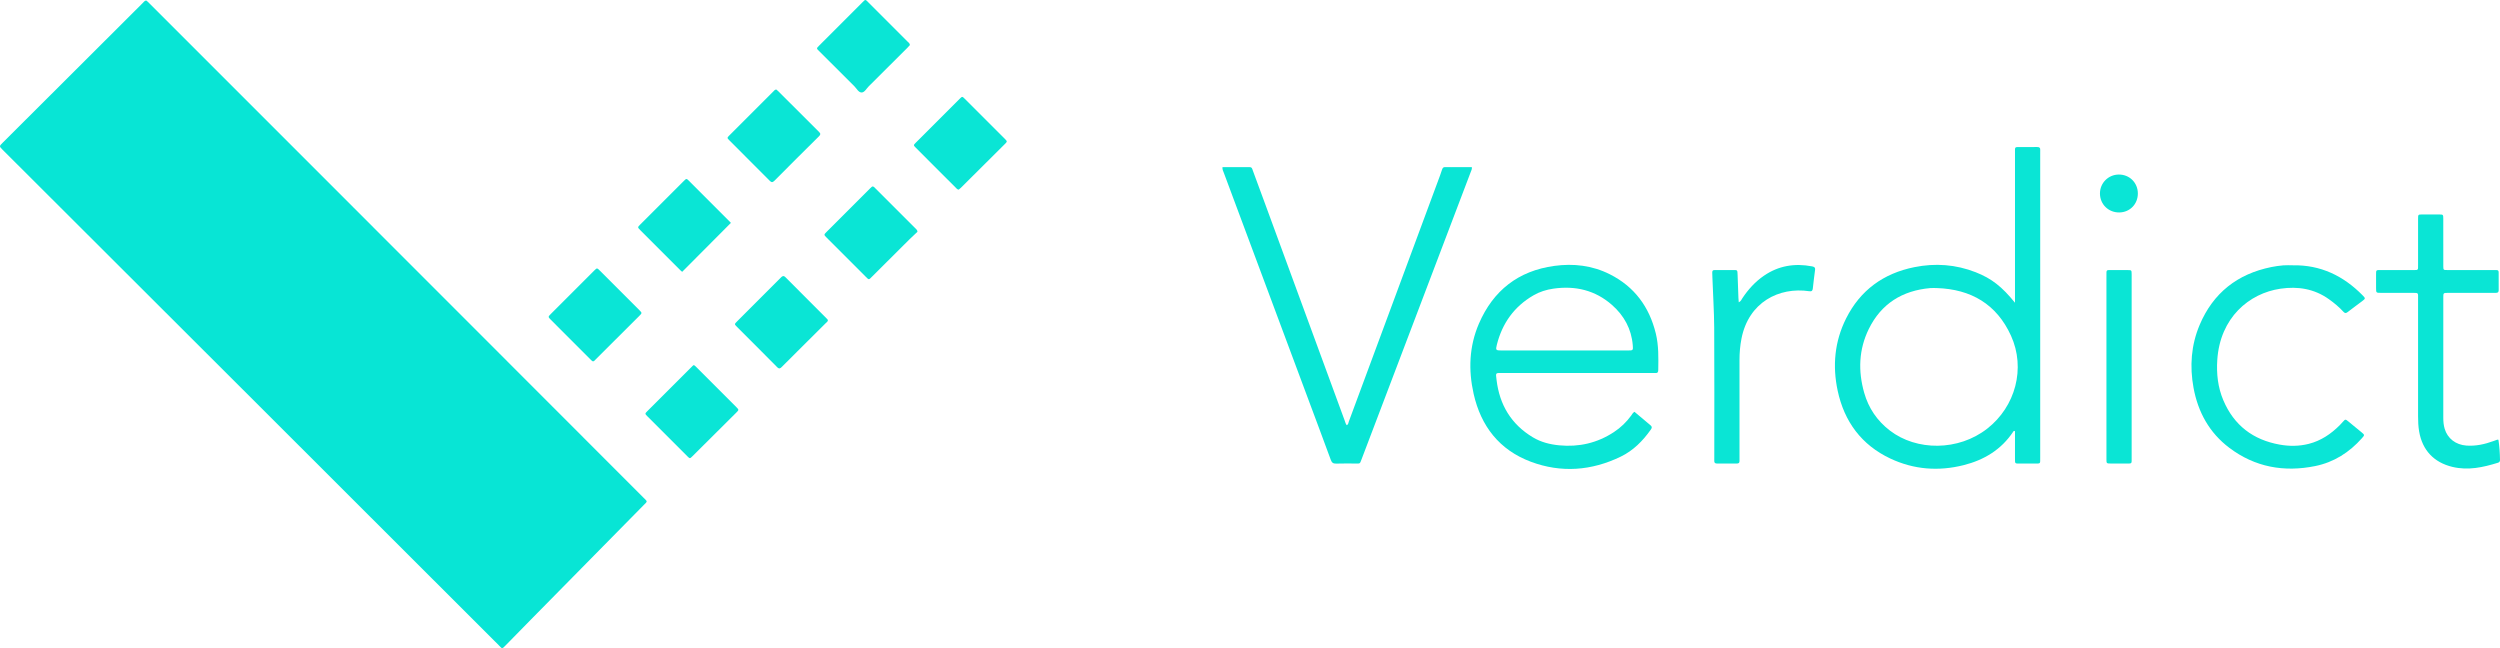 <?xml version="1.0" encoding="utf-8"?>
<!-- Generator: Adobe Illustrator 16.0.0, SVG Export Plug-In . SVG Version: 6.00 Build 0)  -->
<!DOCTYPE svg PUBLIC "-//W3C//DTD SVG 1.1//EN" "http://www.w3.org/Graphics/SVG/1.1/DTD/svg11.dtd">
<svg version="1.1" id="Layer_1" xmlns="http://www.w3.org/2000/svg" xmlns:xlink="http://www.w3.org/1999/xlink" x="0px" y="0px"
	 width="4958.192px" height="1285.423px" viewBox="0 0 4958.192 1285.423" enable-background="new 0 0 4958.192 1285.423"
	 xml:space="preserve">
<g>
	<path fill-rule="evenodd" clip-rule="evenodd" fill="#08E5D5" d="M289.828,0.903c0.944,0.734,2.055,1.47,3.013,2.37
		c1.942,1.824,3.811,3.728,5.695,5.612c86.253,86.253,172.516,172.495,258.753,258.763
		c144.2,144.251,288.389,288.513,432.572,432.78c95.18,95.235,190.354,190.476,285.496,285.748
		c9.473,9.484,9.504,7.181,0.279,16.547c-73.895,75.024-147.814,150.026-221.707,225.055c-17.068,17.331-34.08,34.719-51.078,52.119
		c-7.862,8.049-6.708,6.721-13.656-0.216c-75.467-75.355-150.912-150.734-226.359-226.11
		c-82.285-82.207-164.545-164.437-246.853-246.622C383.923,675.083,251.835,543.247,119.757,411.4
		C82.726,374.434,45.688,337.475,8.652,300.513c-1.18-1.178-2.368-2.346-3.539-3.531c-6.845-6.937-6.82-6.914,0.091-13.805
		c54.751-54.594,109.499-109.191,164.236-163.8c37.75-37.661,75.471-75.351,113.241-112.992
		C284.751,4.324,286.443,1.677,289.828,0.903z"/>
	<path fill-rule="evenodd" clip-rule="evenodd" fill="#0AE5D5" d="M3996.282,600.397c0-3.536,0-7.071,0-10.607
		c0-95.295-0.014-190.588,0.018-285.883c0.004-13.691-1.428-12.165,12.315-12.243c10.329-0.059,20.666,0.238,30.983-0.108
		c5.353-0.181,7.243,1.888,6.723,6.94c-0.17,1.648-0.021,3.329-0.021,4.995c0,201.251,0.006,402.502-0.011,603.753
		c-0.002,13.775,1.161,11.922-12.508,12.037c-8.996,0.075-17.993,0.016-26.989,0.014c-10.84-0.003-10.533,0.895-10.516-10.083
		c0.025-15.327,0.006-30.654,0.006-45.981c0-2.872,0-5.743,0-8.004c-2.252-1.308-2.822-0.134-3.282,0.565
		c-23.633,35.879-57.916,56.49-98.579,66.721c-49.743,12.516-98.688,8.872-145.311-13.092
		c-57.369-27.025-91.417-73.373-104.488-134.536c-10.504-49.15-6.193-97.485,16.621-143.115
		c28.173-56.343,74.198-89.531,135.339-101.906c41.382-8.375,82.224-5.462,121.755,10.048
		C3950.418,552.499,3970.677,568.912,3996.282,600.397z M3841.213,571.326c-4.325,0-8.681-0.329-12.973,0.049
		c-55.38,4.887-97.282,30.84-121.938,81.165c-19.889,40.592-21.365,83.312-9.062,126.536c8.659,30.421,25.615,55.34,50.733,74.704
		c52.987,40.85,136.124,41.133,193.481-3.837c55.847-43.785,76.264-119.514,46.957-184.055
		C3959.976,603.26,3909.021,573.508,3841.213,571.326z"/>
	<path fill-rule="evenodd" clip-rule="evenodd" fill="#0AE5D5" d="M2424.529,331.535c18.1,0,36.052,0.035,54.004-0.024
		c4.602-0.016,5.001,3.557,6.129,6.62c8.518,23.119,17.072,46.224,25.563,69.352c52.212,142.204,104.406,284.415,156.646,426.609
		c1.136,3.092,1.794,6.44,4.023,9.134c3.383-1.347,3.279-4.754,4.235-7.331c60.319-162.637,120.502-325.324,180.895-487.934
		c7.539-20.296,1.759-16.035,23.277-16.426c13.271-0.241,26.549-0.045,39.754-0.045c0.574,4-1.059,6.633-2.104,9.381
		c-72.128,189.858-144.283,379.706-216.414,569.563c-3.874,10.198-2.728,8.78-12.617,8.842c-12.665,0.08-25.345-0.332-37.989,0.17
		c-6.145,0.244-8.648-2.094-10.679-7.64c-14.417-39.394-29.184-78.659-43.843-117.965
		c-56.08-150.358-112.166-300.715-168.211-451.085C2425.949,339.406,2423.959,336.172,2424.529,331.535z"/>
	<path fill-rule="evenodd" clip-rule="evenodd" fill="#0AE5D5" d="M3241.612,816.732c10.56,8.9,21.148,17.968,31.915,26.82
		c3.513,2.889,2.7,5.31,0.483,8.454c-15.802,22.415-34.799,41.621-59.595,53.622c-57.891,28.02-117.975,32.747-178.36,10.128
		c-62.34-23.352-98.965-70.489-113.421-134.594c-10.64-47.183-8.923-94.305,10.442-139.221
		c28.346-65.75,78.178-104.792,149.557-114.576c38.083-5.22,75.207-0.924,109.977,16.546
		c48.998,24.617,78.387,64.686,91.301,117.472c5.851,23.915,5.196,48.243,4.857,72.567c-0.057,4.088-1.318,6.264-5.781,5.864
		c-2.645-0.237-5.328-0.033-7.994-0.033c-98.316,0.001-196.632-0.011-294.947,0.013c-14.506,0.004-13.785-1.396-11.968,13.735
		c5.919,49.283,28.923,87.934,72.044,113.803c16.085,9.651,33.785,14.079,52.134,15.862c39.13,3.807,75.483-4.503,108.526-26.221
		c13.518-8.886,24.981-19.893,34.479-32.986C3236.987,821.609,3238.216,818.755,3241.612,816.732z M3102.646,695.093
		c41.957,0,83.915,0.013,125.873-0.009c10.322-0.006,10.572-0.077,9.703-10.575c-2.665-32.178-17.242-58.599-41.062-79.607
		c-33.32-29.388-72.8-38.645-116.247-32.437c-13.914,1.988-27.246,6.107-39.52,13.217c-38.418,22.258-62.076,55.473-72.776,98.233
		c-2.616,10.462-1.911,11.165,9.154,11.17C3019.396,695.104,3061.021,695.093,3102.646,695.093z"/>
	<path fill-rule="evenodd" clip-rule="evenodd" fill="#0AE5D6" d="M4547.381,526.165c54.862-1.006,100.099,20.792,138.061,59.286
		c6.319,6.407,6.222,6.621-0.78,11.93c-9.559,7.246-19.308,14.245-28.759,21.628c-3.38,2.641-5.522,2.287-8.31-0.767
		c-8.567-9.384-18.312-17.428-28.66-24.811c-29.066-20.738-61.461-25.922-96.078-20.869
		c-62.425,9.115-119.832,57.548-125.346,141.028c-1.826,27.639,1.096,54.604,11.984,80.266
		c21.102,49.729,58.985,78.48,111.764,87.934c19.184,3.438,38.459,3.35,57.507-1.462c24.314-6.144,44.234-19.642,61.715-37.154
		c2.116-2.12,4.069-4.405,6.099-6.614c4.967-5.406,5.01-5.458,10.823-0.729c8.788,7.148,17.55,14.335,26.253,21.588
		c6.227,5.19,6.301,5.363,0.799,11.566c-25.059,28.248-55.582,47.788-92.761,55.344c-61.881,12.576-119.515,2.16-170.385-36.23
		c-39.524-29.828-62.1-70.812-70.942-119.116c-7.78-42.502-4.792-84.461,12.139-124.55c26.81-63.479,74.948-101.152,142.184-114.792
		c7.818-1.585,15.773-2.68,23.721-3.367C4534.688,525.731,4541.054,526.165,4547.381,526.165z"/>
	<path fill-rule="evenodd" clip-rule="evenodd" fill="#0AE5D5" d="M4955.083,872.279c2.055,13.049,2.859,26.27,3.107,39.547
		c0.057,3.022-0.822,4.912-3.997,5.898c-29.526,9.174-59.196,15.725-90.315,8.276c-36.775-8.802-59.676-33.07-66.058-70.3
		c-1.701-9.92-2.103-19.856-2.103-29.857c0.001-77.656,0.016-155.313-0.015-232.97c-0.004-12.502,1.531-12.04-11.667-12.037
		c-20.664,0.006-41.328,0.036-61.992-0.014c-9.51-0.022-9.556-0.097-9.62-9.175c-0.062-8.665,0.011-17.331-0.021-25.996
		c-0.038-11.017-0.172-10.022,10.609-10.027c20.665-0.011,41.329-0.001,61.992-0.007c2.333,0,4.667-0.009,6.998-0.082
		c2.41-0.075,3.599-1.423,3.647-3.788c0.047-2.333,0.064-4.666,0.064-6.999c0.006-30.33-0.024-60.659,0.023-90.988
		c0.014-8.26,0.118-8.348,8.068-8.409c10.997-0.085,21.997-0.066,32.996-0.008c8.808,0.047,8.897,0.103,8.915,8.616
		c0.051,24.33,0.018,48.66,0.02,72.99c0,6.999-0.076,14,0.023,20.998c0.105,7.495,0.178,7.632,7.865,7.647
		c29.663,0.061,59.326-0.022,88.988,0.047c14.619,0.034,12.838-1.589,12.947,12.612c0.068,8.998-0.07,17.998,0.031,26.996
		c0.043,3.692-1.354,5.626-5.203,5.551c-2.998-0.059-5.998,0.033-8.998,0.034c-28.662,0.004-57.324-0.021-85.988,0.016
		c-9.543,0.012-9.646,0.081-9.65,8.972c-0.021,79.656,0.01,159.312-0.021,238.969c-0.002,7.381,0.668,14.666,2.775,21.729
		c5.746,19.266,22.016,31.65,43.006,33.179c18.67,1.361,36.411-2.596,53.773-8.953c2.498-0.914,4.975-1.894,7.498-2.727
		C4953.345,871.836,4954.068,872.148,4955.083,872.279z"/>
	<path fill-rule="evenodd" clip-rule="evenodd" fill="#0AE5D5" d="M3448.446,599.583c4.447-2.213,5.455-5.57,7.22-8.227
		c11.55-17.393,25.433-32.651,42.632-44.485c28.977-19.936,61.068-25.147,95.326-18.633c3.809,0.723,6.883,1.778,6.14,7.025
		c-1.728,12.193-2.987,24.451-4.435,36.684c-0.487,4.115-1.608,6.432-6.922,5.637c-60.354-9.027-120.511,22.071-134.569,93.857
		c-2.767,14.125-3.966,28.317-3.952,42.683c0.062,63.978,0.027,127.955,0.025,191.931c0,2.666-0.117,5.338,0.01,7.996
		c0.184,3.854-1.603,5.298-5.364,5.27c-12.994-0.098-25.991-0.147-38.985,0.028c-4.409,0.061-5.977-1.803-5.697-5.959
		c0.156-2.321,0.02-4.663,0.02-6.995c0-85.636,0.343-171.274-0.174-256.907c-0.199-32.95-2.508-65.883-3.56-98.834
		c-0.569-17.829-2.139-14.735,14.251-15.007c8.328-0.137,16.662-0.059,24.991-0.015c10.323,0.055,10.44-1.412,10.729,10.042
		c0.377,14.98,1.034,29.955,1.612,44.929C3447.843,593.213,3448.145,595.816,3448.446,599.583z"/>
	<path fill-rule="evenodd" clip-rule="evenodd" fill="#0AE5D5" d="M4177.647,726.527c0-59.935-0.01-119.868,0.01-179.803
		c0.004-12.486-0.848-11.019,11.411-11.089c10.321-0.059,20.646-0.088,30.966,0.016c7.454,0.075,7.457,0.183,7.627,7.922
		c0.028,1.332,0.004,2.664,0.004,3.996c0,119.87,0.01,239.74-0.013,359.608c-0.003,13.636,1.308,12.025-12.442,12.109
		c-9.656,0.059-19.312,0.062-28.968-0.005c-8.481-0.058-8.569-0.115-8.579-8.952c-0.035-37.959-0.016-75.917-0.016-113.877
		C4177.647,773.143,4177.647,749.835,4177.647,726.527z"/>
	<path fill-rule="evenodd" clip-rule="evenodd" fill="#0AE5D5" d="M1819.597,459.639c-4.854,4.596-10.483,9.713-15.875,15.068
		c-24.545,24.384-49.015,48.844-73.533,73.254c-7.492,7.459-6.34,7.722-13.708,0.357c-25.65-25.632-51.297-51.269-76.916-76.933
		c-5.774-5.784-5.787-5.903-0.233-11.466c28.677-28.722,57.373-57.425,86.104-86.093c5.385-5.373,5.573-5.382,10.855-0.114
		c26.854,26.782,53.654,53.617,80.463,80.443C1817.912,455.316,1819.266,456.38,1819.597,459.639z"/>
	<path fill-rule="evenodd" clip-rule="evenodd" fill="#0AE5D6" d="M1175.981,716.827c-0.685-0.427-1.566-0.85-2.29-1.46
		c-1.016-0.855-1.919-1.845-2.861-2.787c-26.136-26.134-52.29-52.252-78.394-78.42c-5.661-5.675-5.657-5.833,0.106-11.607
		c28.697-28.755,57.422-57.48,86.175-86.18c5.218-5.208,5.372-5.205,10.758,0.169c26.164,26.108,52.3,52.243,78.407,78.407
		c5.703,5.716,5.711,5.871,0.01,11.568c-28.734,28.718-57.505,57.396-86.299,86.053
		C1179.991,714.165,1178.741,716.314,1175.981,716.827z"/>
	<path fill-rule="evenodd" clip-rule="evenodd" fill="#0AE5D6" d="M1376.184,723.956c1.306,0.979,2.178,1.484,2.866,2.171
		c27.086,27.054,54.175,54.104,81.212,81.207c5.381,5.394,5.394,5.595,0.101,10.875c-28.988,28.914-58.019,57.787-87.074,86.636
		c-4.997,4.961-5.179,4.973-10.049,0.116c-26.398-26.33-52.764-52.691-79.092-79.091c-5.223-5.238-5.269-5.484-0.584-10.178
		c30.101-30.158,60.27-60.248,90.431-90.345C1374.447,724.896,1375.092,724.639,1376.184,723.956z"/>
	<path fill-rule="evenodd" clip-rule="evenodd" fill="#0AE5D5" d="M1539.545,177.482c1.071,0.91,2.408,1.894,3.569,3.054
		c27.074,27.041,54.072,54.159,81.259,81.083c3.547,3.512,3.096,5.509-0.219,8.79c-29.56,29.259-59.03,58.608-88.324,88.133
		c-3.941,3.972-6.211,3.049-9.618-0.382c-26.492-26.681-53.141-53.207-79.689-79.832c-4.782-4.795-4.758-4.99,0.298-10.055
		c28.911-28.968,57.863-57.896,86.819-86.818C1535.255,179.844,1536.605,177.785,1539.545,177.482z"/>
	<path fill-rule="evenodd" clip-rule="evenodd" fill="#0AE5D5" d="M1449.477,442.141c-32.589,32.726-64.45,64.721-96.578,96.984
		c-0.751-0.649-2.052-1.642-3.198-2.788c-26.594-26.574-53.193-53.145-79.738-79.769c-5.584-5.6-5.613-5.815-0.577-10.867
		c28.896-28.978,57.835-57.913,86.814-86.808c5.084-5.07,5.347-5.095,10.18-0.273c27.557,27.495,55.039,55.062,82.53,82.621
		C1449.361,441.692,1449.603,442.349,1449.477,442.141z"/>
	<path fill-rule="evenodd" clip-rule="evenodd" fill="#0AE5D5" d="M1641.951,635.44c-0.345,2.434-2.516,3.688-4.115,5.283
		c-19.102,19.065-38.257,38.078-57.391,57.112c-9.923,9.869-19.913,19.672-29.701,29.671c-3.234,3.305-5.379,4.79-9.536,0.567
		c-26.419-26.827-53.168-53.327-79.746-79.999c-5.003-5.02-4.999-5.278-0.087-10.204c28.939-29.022,57.961-57.962,86.898-86.983
		c3.096-3.105,5.4-5.227,9.646-0.929c26.932,27.257,54.111,54.27,81.194,81.378C1640.258,632.483,1641.673,633.481,1641.951,635.44z
		"/>
	<path fill-rule="evenodd" clip-rule="evenodd" fill="#0AE5D5" d="M1901.425,376.121c-3.027-0.305-4.375-2.372-5.992-3.979
		c-10.388-10.33-20.74-20.697-31.1-31.055c-16.011-16.009-32.047-31.993-48.011-48.048c-4.922-4.951-4.938-5.148-0.001-10.099
		c28.923-28.995,57.883-57.952,86.874-86.879c5.048-5.038,5.247-5.05,10.072-0.238c26.644,26.565,53.256,53.16,79.815,79.809
		c4.808,4.825,4.791,5.083-0.324,10.185c-28.992,28.923-58.042,57.789-87.093,86.652
		C1904.277,373.85,1902.695,375.035,1901.425,376.121z"/>
	<path fill-rule="evenodd" clip-rule="evenodd" fill="#0AE5D5" d="M1804.643,89.343c-1.636,1.779-3.356,3.792-5.223,5.655
		c-25.455,25.409-50.898,50.829-76.43,76.161c-4.471,4.436-8.282,11.986-13.825,12.278c-6.352,0.334-10.065-7.776-14.716-12.368
		c-22.987-22.694-45.756-45.611-68.588-68.464c-6.851-6.857-7.502-5.914-0.428-12.984c28.266-28.25,56.525-56.507,84.772-84.775
		c6.573-6.577,5.754-6.377,12.23,0.1c25.666,25.669,51.354,51.316,76.975,77.03C1801.441,84.014,1804.273,85.585,1804.643,89.343z"
		/>
	<path fill-rule="evenodd" clip-rule="evenodd" fill="#0AE5D6" d="M4239.952,383.677c0.043,21.164-15.857,37.426-36.843,37.678
		c-21.409,0.258-38.19-16.136-38.316-37.429c-0.122-20.742,16.3-37.47,37.063-37.754
		C4223.261,345.879,4239.907,362.269,4239.952,383.677z"/>
</g>
</svg>
